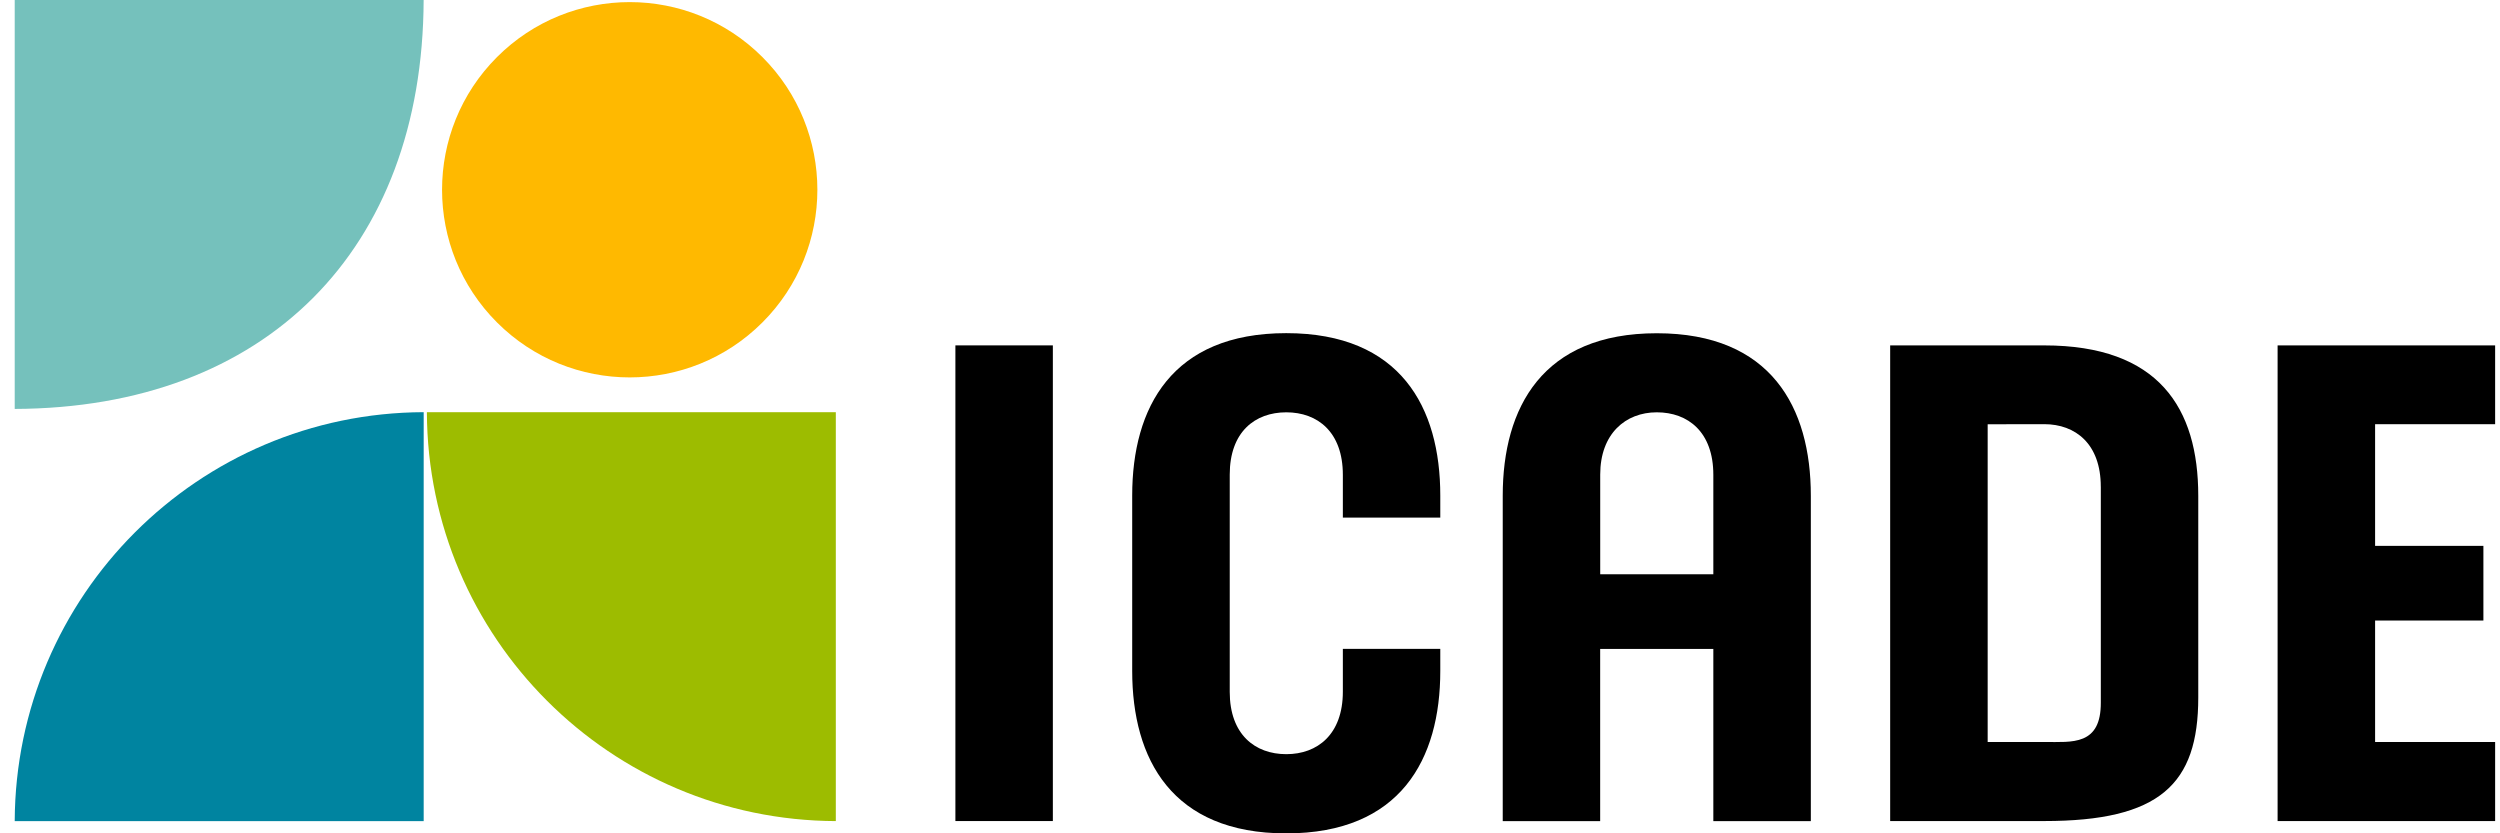 <svg width="150" height="50" viewBox="0 0 150 50" fill="none" xmlns="http://www.w3.org/2000/svg">
    <g id="NEW LOGO 2" clip-path="url(#clip0_3661_823)">
        <g id="Premier plan">
            <g id="Group">
                <path id="Vector" d="M126.047 29.2C126.047 26.632 124.528 25.45 122.653 25.45L119.26 25.456V44.519H122.653C123.095 44.519 123.517 44.531 123.903 44.513C124.292 44.495 124.664 44.443 124.988 44.307C125.672 44.018 126.049 43.384 126.049 42.169V29.2H126.047ZM131.896 29.754V41.851C131.896 47.066 129.584 49.263 122.653 49.263H113.41V20.724H122.653C129.523 20.724 131.896 24.477 131.896 29.754Z" fill="black"/>
                <path id="Vector_2" d="M25.421 24.73V49.266H0.883C0.936 35.736 11.892 24.78 25.419 24.73H25.421Z" fill="#0084A0"/>
                <path id="Vector_3" d="M0.883 24.536V0H25.419C25.362 15.03 15.934 24.48 0.883 24.536Z" fill="#75C1BC"/>
                <path id="Vector_4" d="M25.613 24.73H50.149V49.266C36.619 49.213 25.663 38.257 25.613 24.73Z" fill="#9DBC00"/>
                <path id="Vector_5" d="M45.744 19.347C50.142 14.95 50.142 7.821 45.744 3.424C41.347 -0.973 34.218 -0.973 29.821 3.424C25.424 7.821 25.424 14.95 29.821 19.347C34.218 23.744 41.347 23.744 45.744 19.347Z" fill="#FFB900"/>
                <path id="Vector_6" d="M63.171 20.723H57.324V49.263H63.171V20.723Z" fill="black"/>
                <path id="Vector_7" d="M102.8 34.457V28.489C102.8 25.921 101.285 24.739 99.407 24.739C97.529 24.739 96.013 26.027 96.013 28.474V34.457H102.803H102.8ZM102.8 49.266V38.938H96.01V49.266H90.164V29.739C90.164 24.447 92.552 19.995 99.407 19.995C106.262 19.995 108.65 24.447 108.65 29.739V49.266H102.803H102.8Z" fill="black"/>
                <path id="Vector_8" d="M142.506 32.752H149.004V37.234H142.506V44.519H149.708V49.263H136.656V20.723H149.708V25.452H142.506V32.752Z" fill="black"/>
                <path id="Vector_9" d="M86.417 29.73V31.057H80.571V28.489C80.571 25.918 79.055 24.739 77.177 24.739C75.299 24.739 73.784 25.913 73.784 28.475V41.515C73.784 44.077 75.308 45.25 77.177 45.25C79.047 45.25 80.571 44.068 80.571 41.5V38.932H86.417V40.259C86.417 45.551 84.032 50.003 77.174 50.003C70.317 50.003 67.932 45.551 67.932 40.259V29.733C67.932 24.441 70.317 19.989 77.174 19.989C84.032 19.989 86.417 24.441 86.417 29.733V29.73Z" fill="black"/>
            </g>
        </g>
    </g>
    <defs>
        <clipPath id="clip0_3661_823">
            <rect width="148.827" height="50" fill="white" transform="translate(0.883)"/>
        </clipPath>
    </defs>
</svg>
